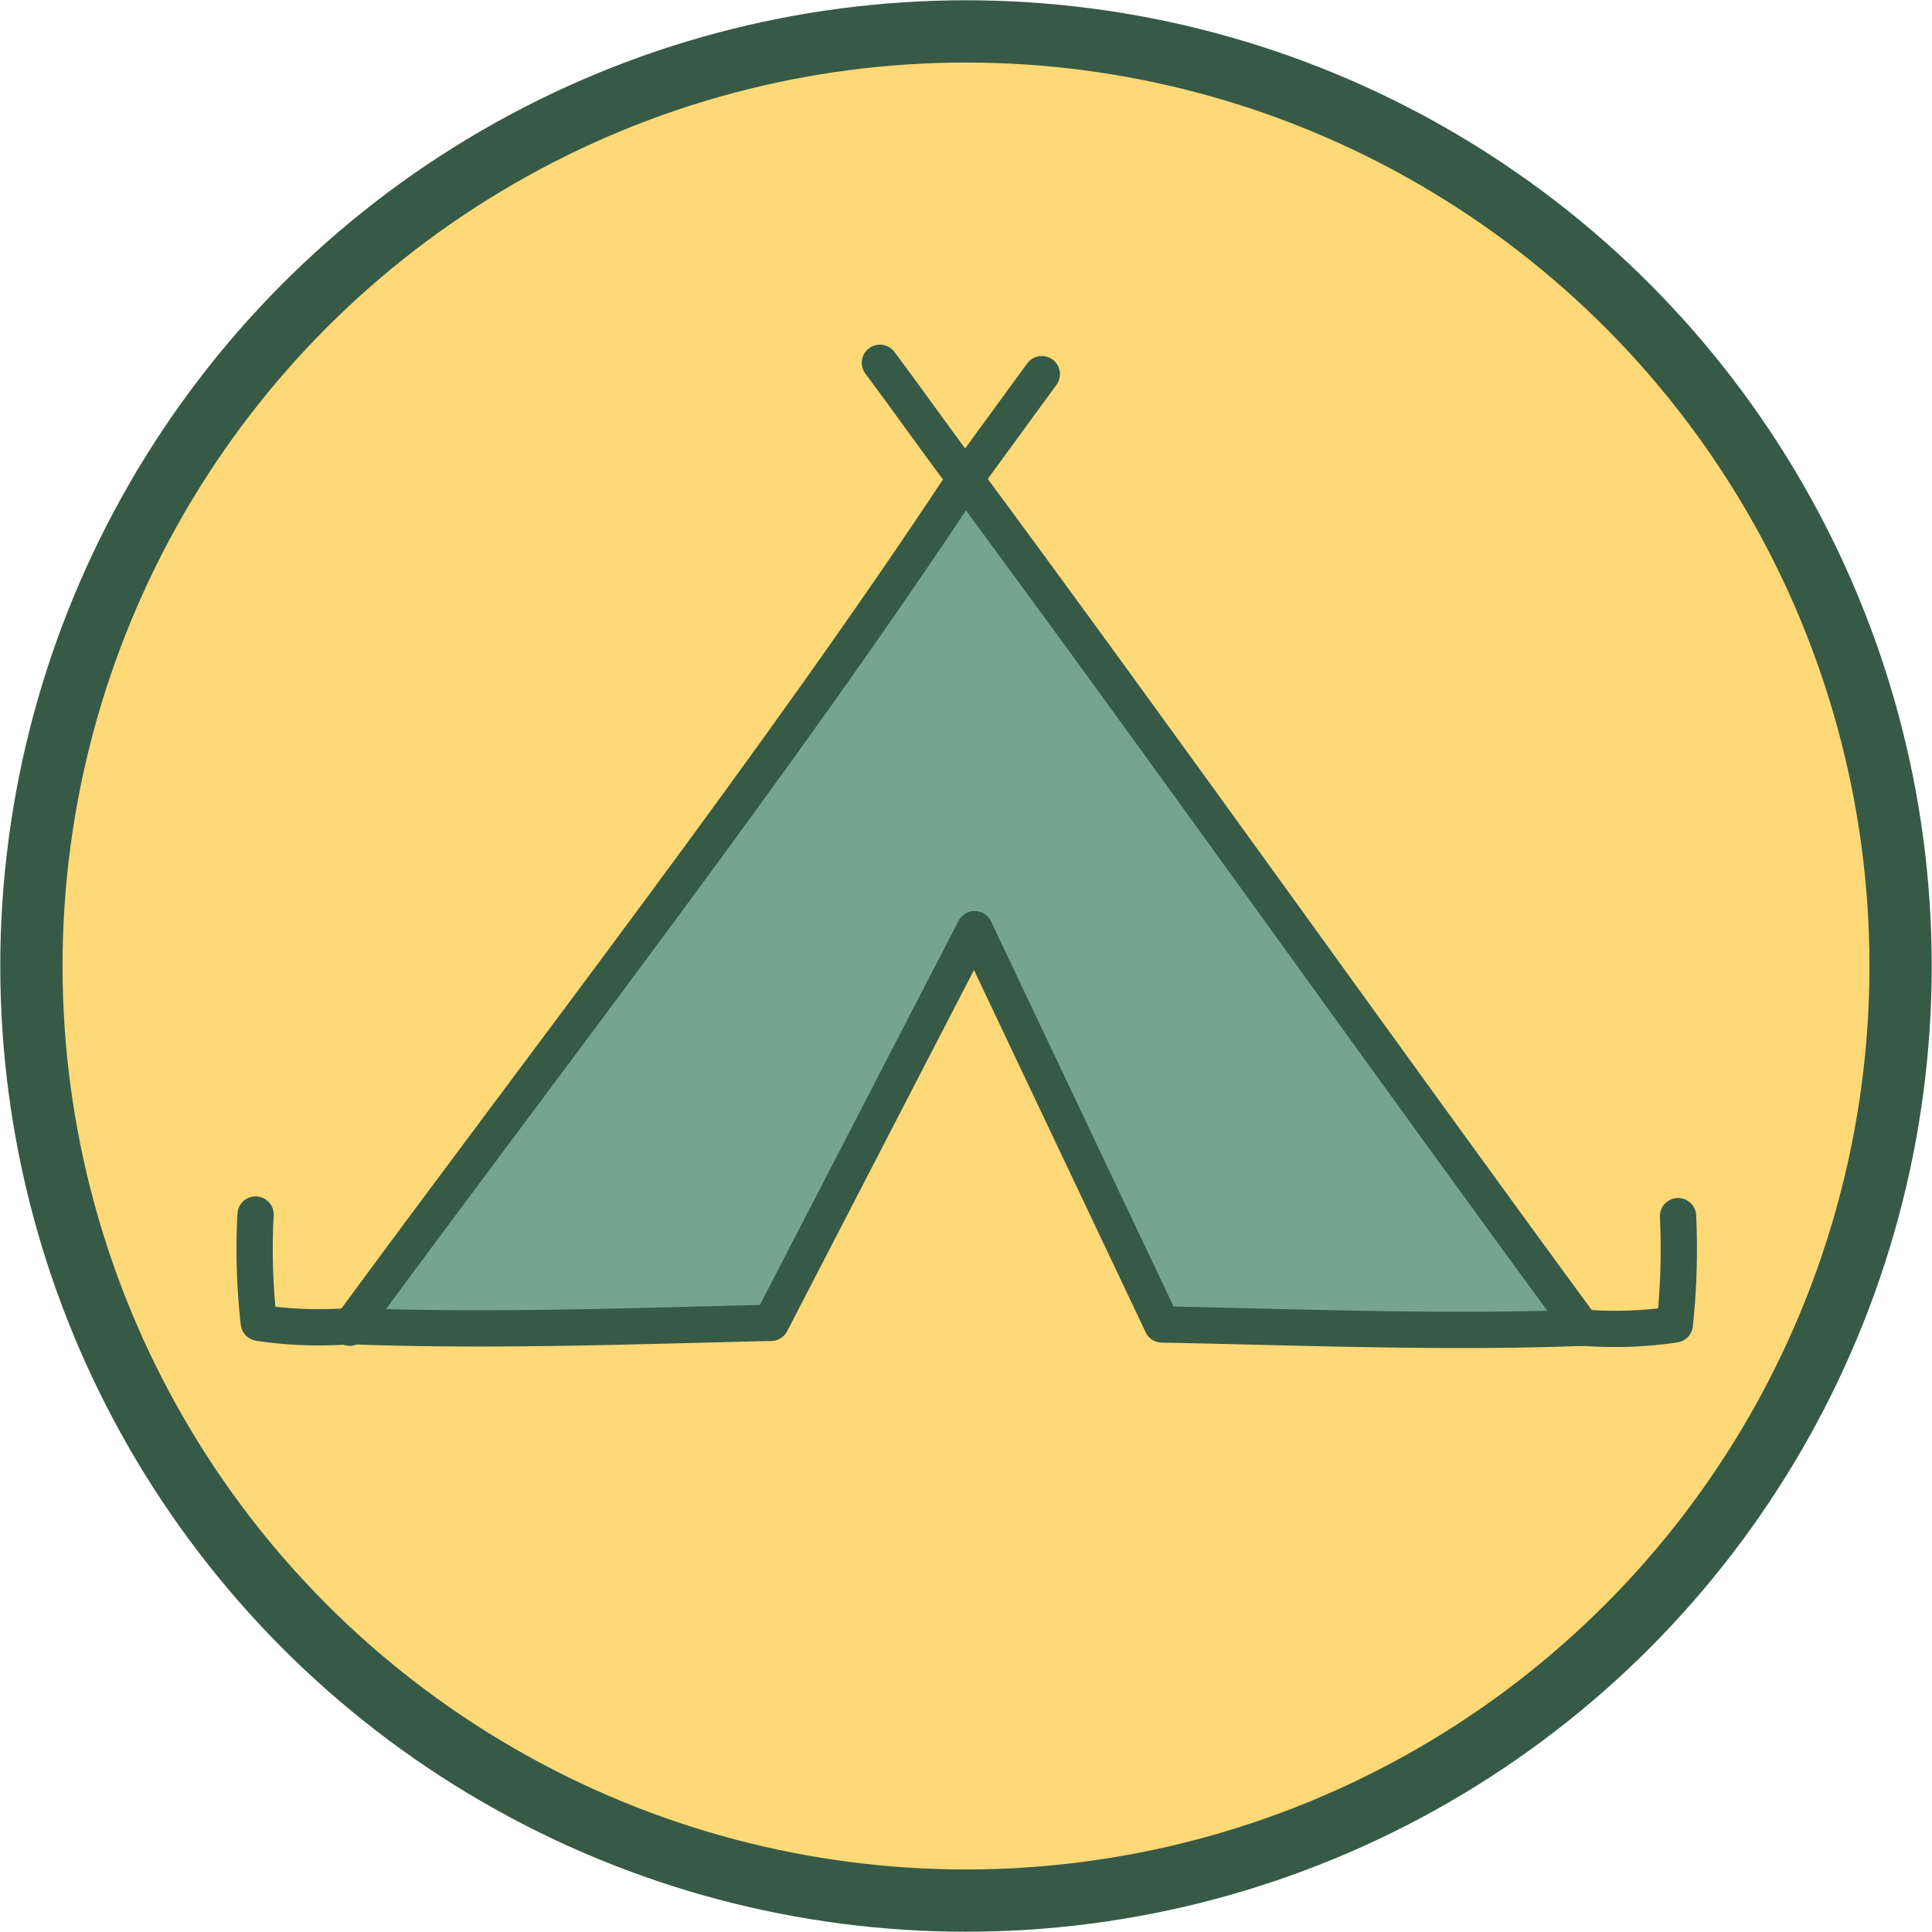 <svg xmlns="http://www.w3.org/2000/svg" viewBox="0 0 35.68 35.68"><defs><style>.cls-1{fill:#ffd977;stroke-miterlimit:10;stroke-width:1.15px;}.cls-1,.cls-3{stroke:#365a46;}.cls-2{fill:#76a58d;}.cls-3{fill:none;stroke-linecap:round;stroke-linejoin:round;stroke-width:0.67px;}</style></defs><g id="Layer_2" data-name="Layer 2"><g id="Layer_1-2" data-name="Layer 1"><circle class="cls-1" cx="17.84" cy="17.84" r="17.26"></circle><g id="Generative_Object" data-name="Generative Object"><path class="cls-2" d="M17.77,8.77,28.86,23.9c.14.2.39.31.36.62-2.59.1-5.2,0-7.79-.06L18,17.16l-3.73,7.3c-2.58.05-5.19.16-7.78.06,0-.32.21-.41.36-.62,3.59-4.89,7.6-9.94,11-15C17.83,8.83,17.88,8.82,17.77,8.77Z"></path><path class="cls-3" d="M4.72,22.43a11.93,11.93,0,0,0,.06,2,7.43,7.43,0,0,0,1.68.06c2.59.1,5.2,0,7.78-.06L18,17.16l3.46,7.3c2.59.05,5.2.16,7.79.06a7.46,7.46,0,0,0,1.68-.06,13.07,13.07,0,0,0,.06-2"></path><path class="cls-3" d="M16.25,6.7c.51.68,1,1.38,1.52,2.07,3.7,5,7.75,10.71,11.45,15.75"></path><path class="cls-3" d="M19.24,6.91l-1.46,2C14.42,14,10.05,19.63,6.46,24.52"></path></g></g></g></svg>
